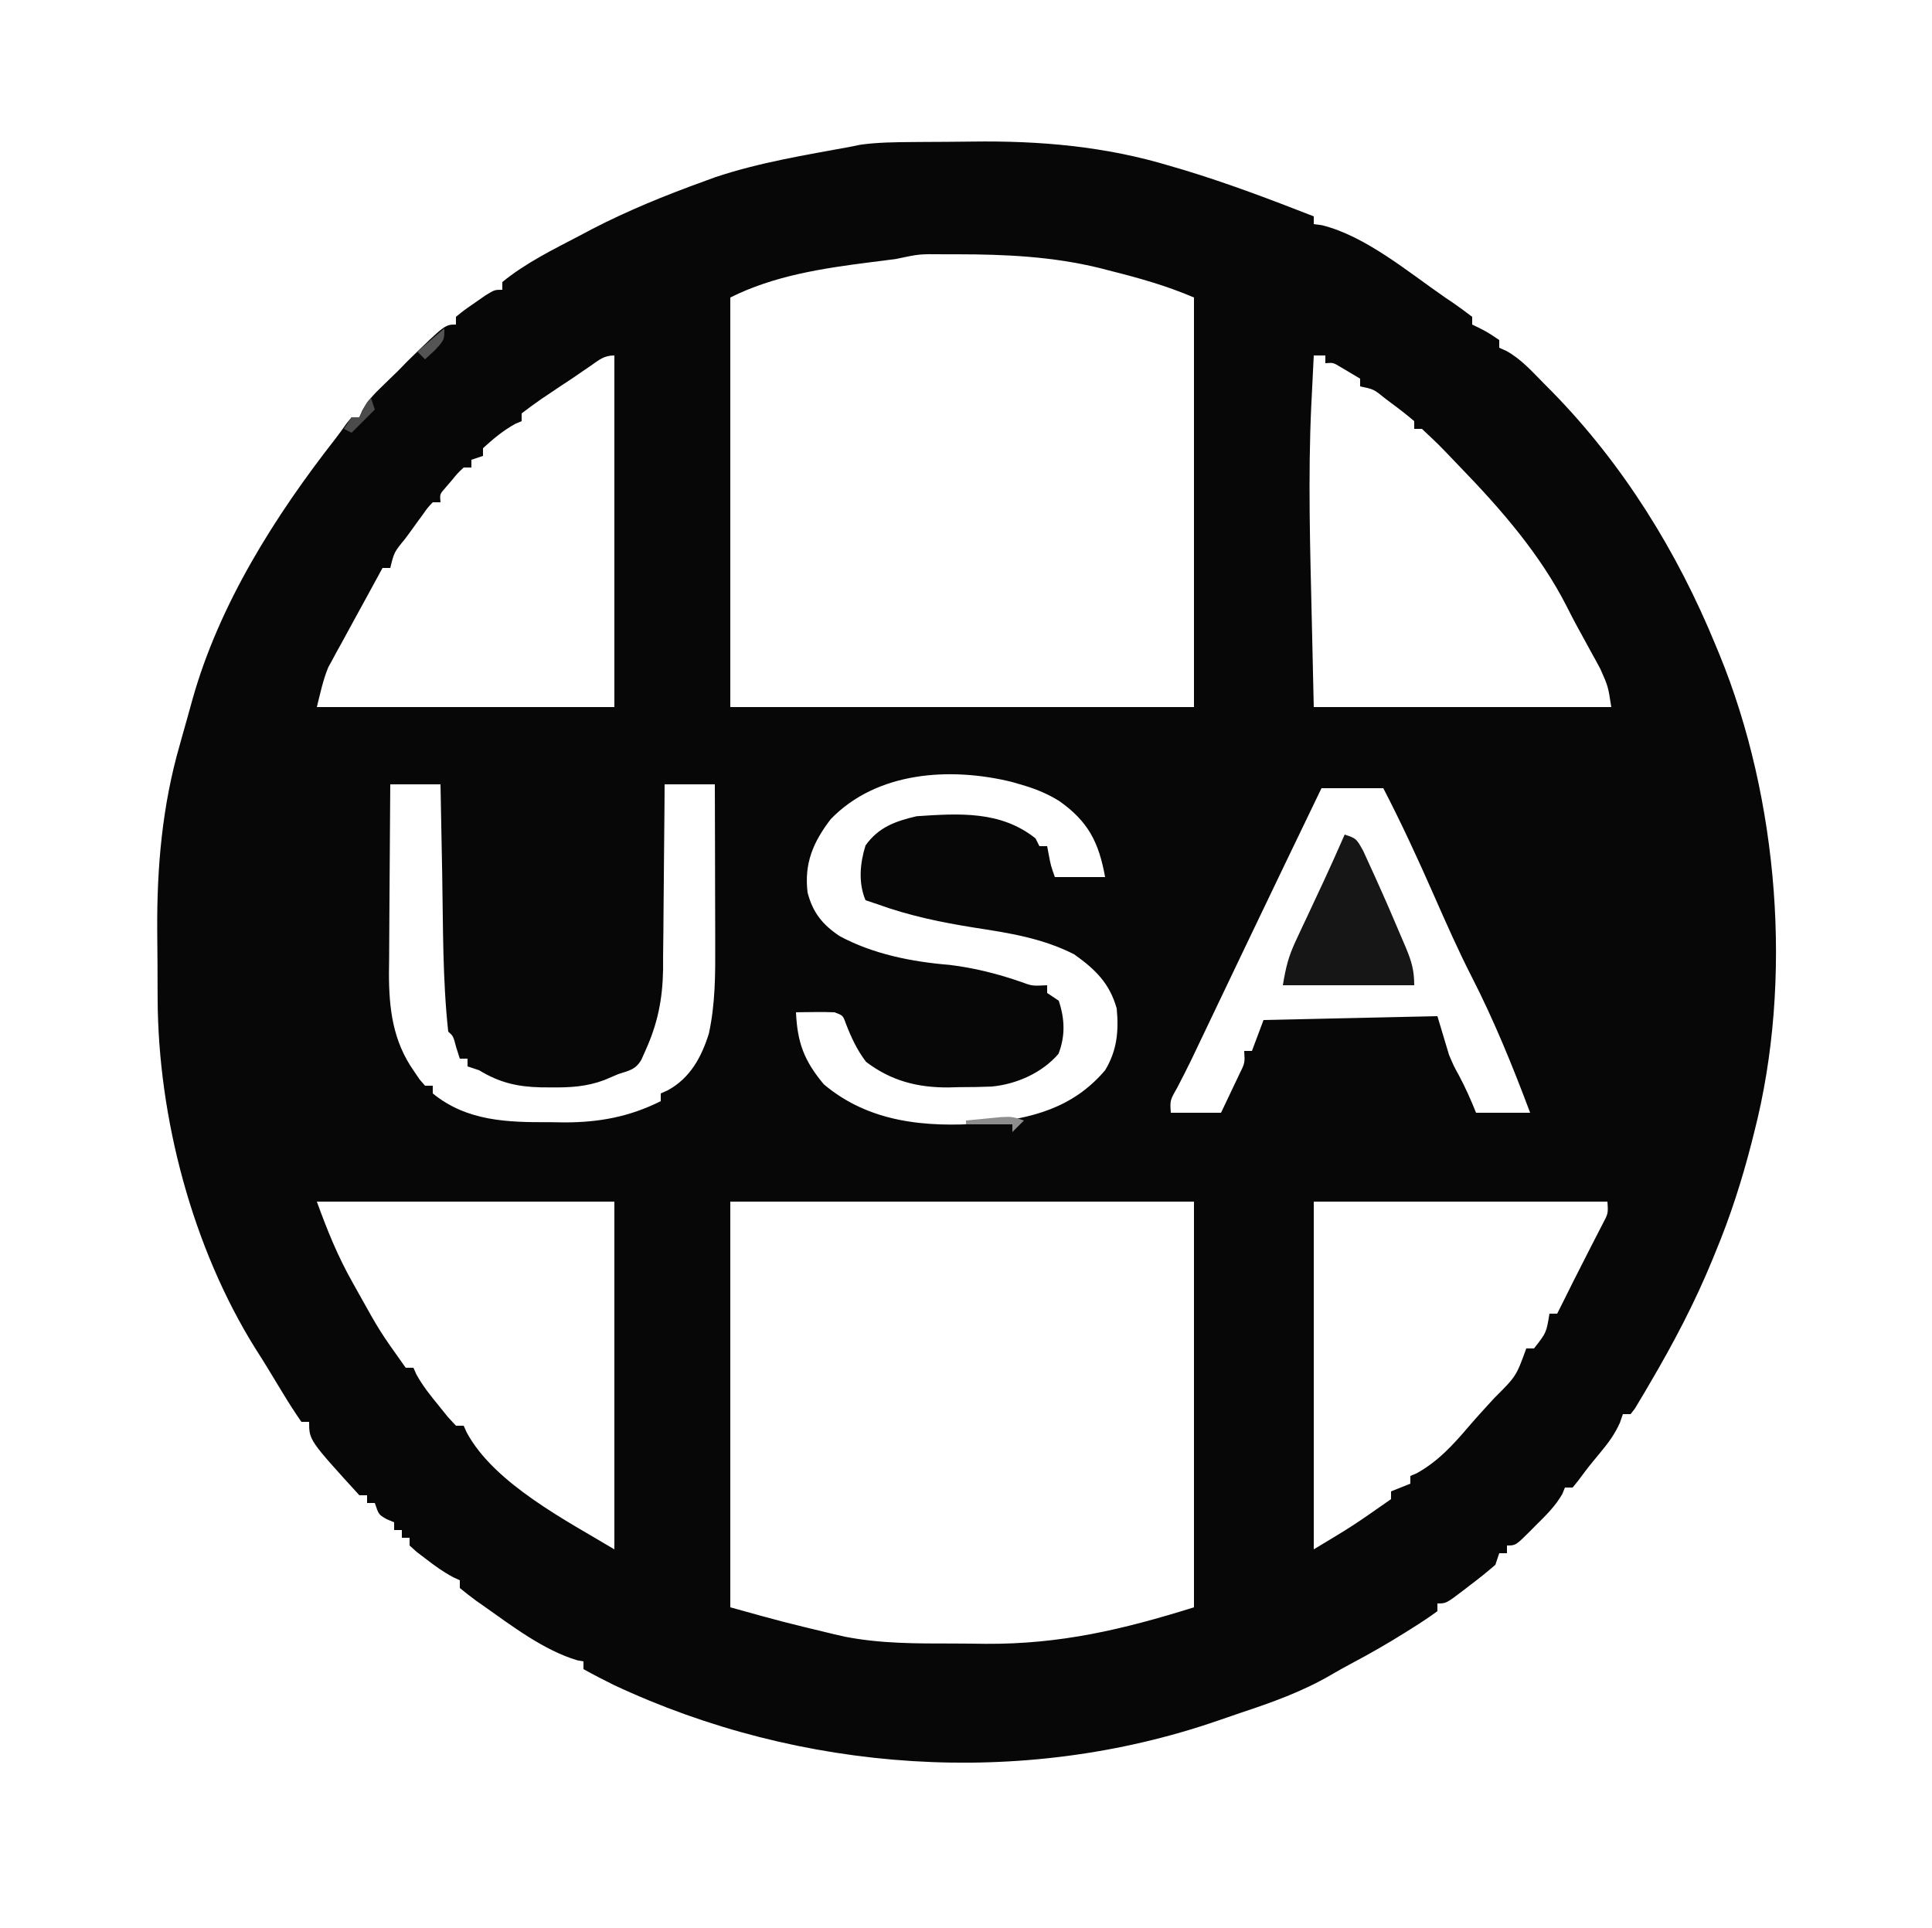 <svg height="499" width="500" xmlns="http://www.w3.org/2000/svg" version="1.1">
<path transform="translate(236.059,36.762)" fill="#070707" d="M0 0 C0.98 -0.008 1.96 -0.016 2.97 -0.024 C5.051 -0.038 7.131 -0.049 9.211 -0.057 C11.293 -0.068 13.374 -0.089 15.455 -0.118 C33.023 -0.37 50.061 1.109 66.941 6.238 C68.078 6.571 69.215 6.903 70.387 7.246 C81.782 10.706 92.854 14.899 103.941 19.238 C103.941 19.898 103.941 20.558 103.941 21.238 C104.635 21.332 105.328 21.426 106.043 21.523 C117.345 24.311 128.436 33.679 137.941 40.238 C138.93 40.903 138.93 40.903 139.938 41.581 C141.642 42.749 143.296 43.988 144.941 45.238 C144.941 45.898 144.941 46.558 144.941 47.238 C145.54 47.527 146.138 47.816 146.754 48.113 C148.941 49.238 148.941 49.238 151.941 51.238 C151.941 51.898 151.941 52.558 151.941 53.238 C152.529 53.502 153.117 53.766 153.722 54.038 C157.594 56.132 160.425 59.384 163.504 62.488 C164.216 63.206 164.929 63.923 165.663 64.662 C184.013 83.416 198.014 106.03 207.941 130.238 C208.43 131.413 208.43 131.413 208.928 132.611 C224.248 170.029 228.044 216.929 217.941 256.238 C217.706 257.174 217.47 258.109 217.228 259.073 C214.74 268.741 211.772 278.018 207.941 287.238 C207.539 288.227 207.539 288.227 207.128 289.236 C202.562 300.374 197.042 310.869 190.941 321.238 C190.275 322.381 190.275 322.381 189.595 323.547 C188.935 324.647 188.935 324.647 188.262 325.77 C187.865 326.435 187.468 327.101 187.059 327.787 C186.69 328.266 186.321 328.745 185.941 329.238 C185.281 329.238 184.621 329.238 183.941 329.238 C183.568 330.319 183.568 330.319 183.188 331.422 C181.82 334.512 180.159 336.704 178.004 339.301 C175.066 342.853 175.066 342.853 172.312 346.547 C171.634 347.384 171.634 347.384 170.941 348.238 C170.281 348.238 169.621 348.238 168.941 348.238 C168.725 348.78 168.508 349.321 168.285 349.879 C166.476 353.055 164.024 355.446 161.441 357.988 C160.943 358.495 160.444 359.001 159.93 359.523 C156.195 363.238 156.195 363.238 153.941 363.238 C153.941 363.898 153.941 364.558 153.941 365.238 C153.281 365.238 152.621 365.238 151.941 365.238 C151.611 366.228 151.281 367.218 150.941 368.238 C148.829 370.063 146.731 371.756 144.504 373.426 C143.905 373.889 143.306 374.353 142.689 374.83 C138.207 378.238 138.207 378.238 135.941 378.238 C135.941 378.898 135.941 379.558 135.941 380.238 C133.866 381.753 131.806 383.133 129.629 384.488 C128.992 384.891 128.355 385.293 127.698 385.708 C123.079 388.599 118.384 391.304 113.562 393.844 C111.826 394.768 110.109 395.729 108.414 396.727 C100.963 401.063 93.22 403.824 85.073 406.527 C83.068 407.196 81.072 407.887 79.078 408.586 C28.421 426.078 -28.779 422.064 -77.227 399.328 C-79.872 398.016 -82.482 396.679 -85.059 395.238 C-85.059 394.578 -85.059 393.918 -85.059 393.238 C-85.587 393.144 -86.116 393.05 -86.66 392.953 C-95.317 390.373 -103.598 384.042 -110.934 378.863 C-111.546 378.435 -112.159 378.006 -112.791 377.565 C-114.253 376.509 -115.662 375.38 -117.059 374.238 C-117.059 373.578 -117.059 372.918 -117.059 372.238 C-117.621 371.98 -118.183 371.723 -118.762 371.457 C-121.326 370.097 -123.511 368.51 -125.809 366.738 C-126.608 366.13 -127.407 365.521 -128.23 364.895 C-129.135 364.075 -129.135 364.075 -130.059 363.238 C-130.059 362.578 -130.059 361.918 -130.059 361.238 C-130.719 361.238 -131.379 361.238 -132.059 361.238 C-132.059 360.578 -132.059 359.918 -132.059 359.238 C-132.719 359.238 -133.379 359.238 -134.059 359.238 C-134.059 358.578 -134.059 357.918 -134.059 357.238 C-134.698 356.97 -135.337 356.702 -135.996 356.426 C-138.059 355.238 -138.059 355.238 -139.059 352.238 C-139.719 352.238 -140.379 352.238 -141.059 352.238 C-141.059 351.578 -141.059 350.918 -141.059 350.238 C-141.719 350.238 -142.379 350.238 -143.059 350.238 C-156.059 335.976 -156.059 335.976 -156.059 331.238 C-156.719 331.238 -157.379 331.238 -158.059 331.238 C-159.715 328.851 -161.247 326.472 -162.746 323.988 C-163.195 323.252 -163.644 322.515 -164.107 321.756 C-165.014 320.266 -165.917 318.774 -166.817 317.28 C-167.84 315.598 -168.894 313.935 -169.957 312.277 C-186.261 286.176 -195.116 252.549 -195.262 221.902 C-195.267 220.943 -195.273 219.983 -195.279 218.995 C-195.288 216.973 -195.295 214.951 -195.299 212.929 C-195.308 209.906 -195.34 206.883 -195.371 203.859 C-195.46 187.636 -194.072 171.761 -189.559 156.113 C-189.233 154.936 -189.233 154.936 -188.9 153.734 C-188.48 152.222 -188.054 150.711 -187.621 149.202 C-187.149 147.555 -186.696 145.903 -186.246 144.25 C-179.324 119.589 -164.885 96.771 -149.246 76.778 C-148.242 75.476 -147.285 74.138 -146.34 72.793 C-145.917 72.28 -145.494 71.767 -145.059 71.238 C-144.399 71.238 -143.739 71.238 -143.059 71.238 C-142.807 70.659 -142.556 70.081 -142.297 69.484 C-140.903 66.955 -139.321 65.304 -137.246 63.301 C-136.528 62.602 -135.81 61.903 -135.07 61.184 C-134.406 60.542 -133.743 59.9 -133.059 59.238 C-132.234 58.393 -131.409 57.547 -130.559 56.676 C-120.879 47.238 -120.879 47.238 -118.059 47.238 C-118.059 46.578 -118.059 45.918 -118.059 45.238 C-115.941 43.512 -115.941 43.512 -113.184 41.613 C-112.279 40.982 -111.374 40.35 -110.441 39.699 C-108.059 38.238 -108.059 38.238 -106.059 38.238 C-106.059 37.578 -106.059 36.918 -106.059 36.238 C-100.08 31.337 -92.881 27.801 -86.059 24.238 C-85.009 23.681 -83.96 23.125 -82.879 22.551 C-73.532 17.715 -63.945 13.821 -54.059 10.238 C-53.017 9.858 -51.975 9.478 -50.902 9.086 C-39.618 5.309 -27.739 3.385 -16.059 1.238 C-15.161 1.057 -14.263 0.875 -13.337 0.688 C-8.886 0.078 -4.489 0.036 0 0 Z M-4.059 30.238 C-6.305 30.555 -8.556 30.842 -10.809 31.113 C-23.242 32.696 -35.757 34.587 -47.059 40.238 C-47.059 75.218 -47.059 110.198 -47.059 146.238 C-7.459 146.238 32.141 146.238 72.941 146.238 C72.941 111.258 72.941 76.278 72.941 40.238 C65.692 37.131 58.548 35.146 50.941 33.238 C50.146 33.031 49.351 32.823 48.531 32.609 C36.322 29.622 24.144 29.059 11.629 29.051 C9.83 29.05 9.83 29.05 7.995 29.048 C1.869 28.981 1.869 28.981 -4.059 30.238 Z M-83.309 57.988 C-84.116 58.539 -84.922 59.089 -85.754 59.656 C-86.895 60.439 -86.895 60.439 -88.059 61.238 C-89.605 62.259 -89.605 62.259 -91.184 63.301 C-92.132 63.94 -93.081 64.58 -94.059 65.238 C-94.693 65.662 -95.327 66.086 -95.98 66.523 C-97.71 67.71 -99.389 68.969 -101.059 70.238 C-101.059 70.898 -101.059 71.558 -101.059 72.238 C-101.595 72.465 -102.131 72.692 -102.684 72.926 C-105.883 74.694 -108.349 76.775 -111.059 79.238 C-111.059 79.898 -111.059 80.558 -111.059 81.238 C-112.049 81.568 -113.039 81.898 -114.059 82.238 C-114.059 82.898 -114.059 83.558 -114.059 84.238 C-114.719 84.238 -115.379 84.238 -116.059 84.238 C-117.641 85.723 -117.641 85.723 -119.184 87.613 C-119.722 88.24 -120.261 88.866 -120.816 89.512 C-122.253 91.154 -122.253 91.154 -122.059 93.238 C-122.719 93.238 -123.379 93.238 -124.059 93.238 C-125.376 94.621 -125.376 94.621 -126.66 96.449 C-127.15 97.117 -127.64 97.785 -128.145 98.473 C-128.652 99.179 -129.16 99.885 -129.684 100.613 C-130.199 101.312 -130.715 102.011 -131.246 102.73 C-134.058 106.153 -134.058 106.153 -135.059 110.238 C-135.719 110.238 -136.379 110.238 -137.059 110.238 C-138.735 113.282 -140.397 116.333 -142.052 119.389 C-142.762 120.694 -143.477 121.997 -144.194 123.299 C-145.407 125.503 -146.609 127.714 -147.809 129.926 C-148.197 130.626 -148.586 131.326 -148.986 132.047 C-149.355 132.732 -149.725 133.418 -150.105 134.125 C-150.434 134.725 -150.762 135.326 -151.101 135.944 C-152.476 139.239 -153.193 142.775 -154.059 146.238 C-128.649 146.238 -103.239 146.238 -77.059 146.238 C-77.059 116.208 -77.059 86.178 -77.059 55.238 C-79.828 55.238 -81.037 56.427 -83.309 57.988 Z M103.941 55.238 C103.766 58.634 103.603 62.03 103.441 65.426 C103.394 66.347 103.346 67.268 103.297 68.217 C102.432 86.812 103.012 105.451 103.441 124.051 C103.606 131.373 103.771 138.695 103.941 146.238 C129.351 146.238 154.761 146.238 180.941 146.238 C180.116 140.859 180.116 140.859 178.086 136.32 C177.714 135.629 177.343 134.938 176.96 134.226 C176.363 133.149 176.363 133.149 175.754 132.051 C175.342 131.296 174.931 130.541 174.507 129.764 C173.688 128.261 172.865 126.76 172.04 125.261 C171.141 123.605 170.281 121.928 169.434 120.246 C162.58 106.743 152.412 95.059 141.941 84.238 C141.474 83.75 141.006 83.262 140.524 82.759 C136.347 78.38 136.347 78.38 131.941 74.238 C131.281 74.238 130.621 74.238 129.941 74.238 C129.941 73.578 129.941 72.918 129.941 72.238 C128.016 70.607 126.098 69.101 124.066 67.613 C123.511 67.193 122.955 66.773 122.383 66.34 C119.474 63.979 119.474 63.979 115.941 63.238 C115.941 62.578 115.941 61.918 115.941 61.238 C114.271 60.248 114.271 60.248 112.566 59.238 C111.94 58.867 111.313 58.496 110.668 58.113 C108.967 57.088 108.967 57.088 106.941 57.238 C106.941 56.578 106.941 55.918 106.941 55.238 C105.951 55.238 104.961 55.238 103.941 55.238 Z M-21.059 175.238 C-25.589 181.163 -27.97 186.635 -27.059 194.238 C-25.718 199.398 -23.216 202.535 -18.809 205.488 C-10.211 210.163 -0.023 212.183 9.66 212.965 C15.889 213.711 22.169 215.271 28.086 217.336 C31.078 218.439 31.078 218.439 34.941 218.238 C34.941 218.898 34.941 219.558 34.941 220.238 C36.426 221.228 36.426 221.228 37.941 222.238 C39.524 226.985 39.671 231.349 37.879 235.988 C33.625 240.928 27.013 243.858 20.559 244.461 C17.767 244.58 14.986 244.61 12.191 244.613 C11.253 244.638 10.315 244.662 9.348 244.688 C1.316 244.721 -5.48 242.961 -11.934 238.051 C-14.317 234.897 -15.737 231.798 -17.164 228.129 C-17.906 226.057 -17.906 226.057 -20.059 225.238 C-21.766 225.168 -23.475 225.154 -25.184 225.176 C-26.094 225.185 -27.004 225.194 -27.941 225.203 C-28.64 225.215 -29.339 225.226 -30.059 225.238 C-29.702 233.095 -27.969 237.745 -22.871 243.863 C-11.135 253.774 3.475 255.055 18.285 253.992 C30.762 252.796 41.571 250.102 49.941 240.238 C53.038 235.134 53.499 230.093 52.941 224.238 C51.103 217.688 47.341 214.081 41.941 210.238 C33.769 206.08 25.281 204.736 16.316 203.363 C7.556 201.97 -0.703 200.27 -9.059 197.238 C-10.544 196.743 -10.544 196.743 -12.059 196.238 C-13.973 191.714 -13.493 186.624 -12.059 182.051 C-8.708 177.34 -4.328 175.762 1.191 174.488 C12.186 173.755 22.946 173.042 31.941 180.238 C32.436 181.228 32.436 181.228 32.941 182.238 C33.601 182.238 34.261 182.238 34.941 182.238 C35.158 183.383 35.158 183.383 35.379 184.551 C35.905 187.32 35.905 187.32 36.941 190.238 C41.231 190.238 45.521 190.238 49.941 190.238 C48.311 181.273 45.631 175.895 38.074 170.555 C34.82 168.546 31.615 167.271 27.941 166.238 C26.888 165.931 26.888 165.931 25.812 165.617 C9.851 161.701 -9.111 162.893 -21.059 175.238 Z M-135.059 166.238 C-135.127 173.758 -135.182 181.278 -135.214 188.798 C-135.23 192.291 -135.251 195.784 -135.285 199.276 C-135.324 203.303 -135.338 207.329 -135.352 211.355 C-135.367 212.594 -135.383 213.833 -135.398 215.11 C-135.4 224.295 -134.387 232.67 -128.996 240.363 C-128.489 241.108 -127.983 241.853 -127.461 242.621 C-126.998 243.155 -126.535 243.688 -126.059 244.238 C-125.399 244.238 -124.739 244.238 -124.059 244.238 C-124.059 244.898 -124.059 245.558 -124.059 246.238 C-115.2 253.465 -104.687 253.738 -93.684 253.676 C-92.446 253.696 -91.209 253.716 -89.934 253.736 C-80.956 253.732 -73.134 252.276 -65.059 248.238 C-65.059 247.578 -65.059 246.918 -65.059 246.238 C-64.462 245.971 -63.865 245.705 -63.25 245.43 C-57.449 242.276 -54.516 236.858 -52.602 230.742 C-50.934 223.052 -50.925 215.479 -50.961 207.645 C-50.962 206.457 -50.964 205.27 -50.965 204.047 C-50.971 200.277 -50.983 196.508 -50.996 192.738 C-51.001 190.173 -51.006 187.608 -51.01 185.043 C-51.021 178.775 -51.038 172.507 -51.059 166.238 C-55.349 166.238 -59.639 166.238 -64.059 166.238 C-64.068 167.938 -64.077 169.637 -64.087 171.388 C-64.123 177.044 -64.177 182.699 -64.242 188.355 C-64.282 191.779 -64.314 195.204 -64.33 198.628 C-64.348 202.578 -64.398 206.527 -64.449 210.477 C-64.45 211.688 -64.452 212.9 -64.453 214.149 C-64.585 221.896 -65.855 228.174 -69.059 235.238 C-69.388 235.977 -69.717 236.716 -70.056 237.477 C-71.543 240.089 -73.229 240.315 -76.059 241.238 C-77.243 241.744 -78.428 242.249 -79.648 242.77 C-84.295 244.512 -88.57 244.736 -93.496 244.676 C-94.331 244.672 -95.167 244.668 -96.027 244.664 C-102.152 244.521 -106.791 243.453 -112.059 240.238 C-113.544 239.743 -113.544 239.743 -115.059 239.238 C-115.059 238.578 -115.059 237.918 -115.059 237.238 C-115.719 237.238 -116.379 237.238 -117.059 237.238 C-117.368 236.269 -117.677 235.3 -117.996 234.301 C-118.754 231.398 -118.754 231.398 -120.059 230.238 C-121.539 216.668 -121.373 202.87 -121.621 189.238 C-121.664 186.999 -121.708 184.759 -121.752 182.52 C-121.858 177.093 -121.959 171.665 -122.059 166.238 C-126.349 166.238 -130.639 166.238 -135.059 166.238 Z M105.941 167.238 C99.719 180.148 93.497 193.058 87.316 205.988 C86.876 206.909 86.436 207.829 85.983 208.778 C83.638 213.684 81.295 218.592 78.953 223.5 C78.46 224.534 77.966 225.567 77.458 226.632 C76.519 228.597 75.581 230.563 74.644 232.528 C74.218 233.421 73.791 234.314 73.352 235.234 C72.947 236.082 72.542 236.93 72.125 237.804 C70.995 240.127 69.815 242.418 68.625 244.711 C66.726 248.038 66.726 248.038 66.941 251.238 C71.231 251.238 75.521 251.238 79.941 251.238 C80.948 249.137 81.947 247.032 82.941 244.926 C83.498 243.754 84.055 242.582 84.629 241.375 C86.134 238.344 86.134 238.344 85.941 235.238 C86.601 235.238 87.261 235.238 87.941 235.238 C88.931 232.598 89.921 229.958 90.941 227.238 C113.216 226.743 113.216 226.743 135.941 226.238 C136.931 229.538 137.921 232.838 138.941 236.238 C140.178 239.149 140.178 239.149 141.504 241.551 C143.215 244.776 144.57 247.811 145.941 251.238 C150.561 251.238 155.181 251.238 159.941 251.238 C155.432 239.212 150.616 227.364 144.754 215.926 C141.213 208.98 138.082 201.873 134.941 194.738 C130.844 185.43 126.616 176.269 121.941 167.238 C116.661 167.238 111.381 167.238 105.941 167.238 Z M-154.059 274.238 C-151.326 281.753 -148.68 288.32 -144.809 295.176 C-144.329 296.035 -143.85 296.893 -143.356 297.778 C-137.74 307.861 -137.74 307.861 -131.059 317.238 C-130.399 317.238 -129.739 317.238 -129.059 317.238 C-128.821 317.78 -128.584 318.321 -128.34 318.879 C-126.715 321.871 -124.708 324.35 -122.559 326.988 C-121.368 328.466 -121.368 328.466 -120.152 329.973 C-119.461 330.72 -118.77 331.468 -118.059 332.238 C-117.399 332.238 -116.739 332.238 -116.059 332.238 C-115.79 332.831 -115.522 333.424 -115.246 334.035 C-108.13 347.238 -89.301 356.893 -77.059 364.238 C-77.059 334.538 -77.059 304.838 -77.059 274.238 C-102.469 274.238 -127.879 274.238 -154.059 274.238 Z M-47.059 274.238 C-47.059 308.888 -47.059 343.538 -47.059 379.238 C-33.617 382.974 -33.617 382.974 -20.059 386.238 C-19.151 386.443 -18.243 386.647 -17.308 386.858 C-8.097 388.653 1.143 388.61 10.492 388.609 C13.342 388.613 16.191 388.65 19.041 388.688 C38.303 388.809 54.44 385.02 72.941 379.238 C72.941 344.588 72.941 309.938 72.941 274.238 C33.341 274.238 -6.259 274.238 -47.059 274.238 Z M103.941 274.238 C103.941 303.938 103.941 333.638 103.941 364.238 C114.145 358.102 114.145 358.102 123.941 351.238 C123.941 350.578 123.941 349.918 123.941 349.238 C126.416 348.248 126.416 348.248 128.941 347.238 C128.941 346.578 128.941 345.918 128.941 345.238 C129.478 345.011 130.014 344.785 130.566 344.551 C136.063 341.513 139.991 337.211 144.012 332.484 C146.166 329.977 148.395 327.549 150.629 325.113 C156.339 319.425 156.339 319.425 158.941 312.238 C159.601 312.238 160.261 312.238 160.941 312.238 C164.137 308.173 164.137 308.173 164.941 303.238 C165.601 303.238 166.261 303.238 166.941 303.238 C167.293 302.534 167.645 301.831 168.008 301.105 C168.748 299.624 168.748 299.624 169.504 298.113 C170.044 297.029 170.584 295.945 171.141 294.828 C172.377 292.353 173.632 289.889 174.898 287.43 C175.218 286.804 175.538 286.178 175.867 285.534 C176.781 283.745 177.701 281.958 178.621 280.172 C180.147 277.319 180.147 277.319 179.941 274.238 C154.861 274.238 129.781 274.238 103.941 274.238 Z"></path>
<path transform="translate(348,216)" fill="#161616" d="M0 0 C3 1 3 1 4.797 4.219 C5.46 5.64 6.11 7.068 6.75 8.5 C7.094 9.253 7.438 10.006 7.793 10.782 C10.273 16.258 12.668 21.772 15 27.312 C15.303 28.023 15.605 28.733 15.917 29.465 C17.34 32.921 18 35.202 18 39 C6.78 39 -4.44 39 -16 39 C-15.217 34.304 -14.571 31.603 -12.637 27.48 C-11.924 25.946 -11.924 25.946 -11.197 24.381 C-10.699 23.327 -10.201 22.273 -9.688 21.188 C-8.712 19.098 -7.737 17.008 -6.762 14.918 C-6.294 13.921 -5.827 12.923 -5.345 11.896 C-3.513 7.953 -1.745 3.982 0 0 Z"></path>
<path transform="translate(96,103)" fill="#4B4B4B" d="M0 0 C0.33 0.99 0.66 1.98 1 3 C-0.98 4.98 -2.96 6.96 -5 9 C-5.66 8.67 -6.32 8.34 -7 8 C-6.34 7.01 -5.68 6.02 -5 5 C-4.34 5 -3.68 5 -3 5 C-2.691 4.361 -2.381 3.721 -2.062 3.062 C-1 1 -1 1 0 0 Z"></path>
<path transform="translate(265,290)" fill="#8D8D8D" d="M0 0 C-1.485 1.485 -1.485 1.485 -3 3 C-3 2.34 -3 1.68 -3 1 C-6.96 1 -10.92 1 -15 1 C-15 0.67 -15 0.34 -15 0 C-13.063 -0.195 -11.126 -0.381 -9.188 -0.562 C-8.109 -0.667 -7.03 -0.771 -5.918 -0.879 C-3 -1 -3 -1 0 0 Z"></path>
<path transform="translate(115,85)" fill="#545454" d="M0 0 C0 3 0 3 -2.5 5.688 C-3.325 6.451 -4.15 7.214 -5 8 C-5.66 7.34 -6.32 6.68 -7 6 C-4.69 4.02 -2.38 2.04 0 0 Z"></path>
</svg>
